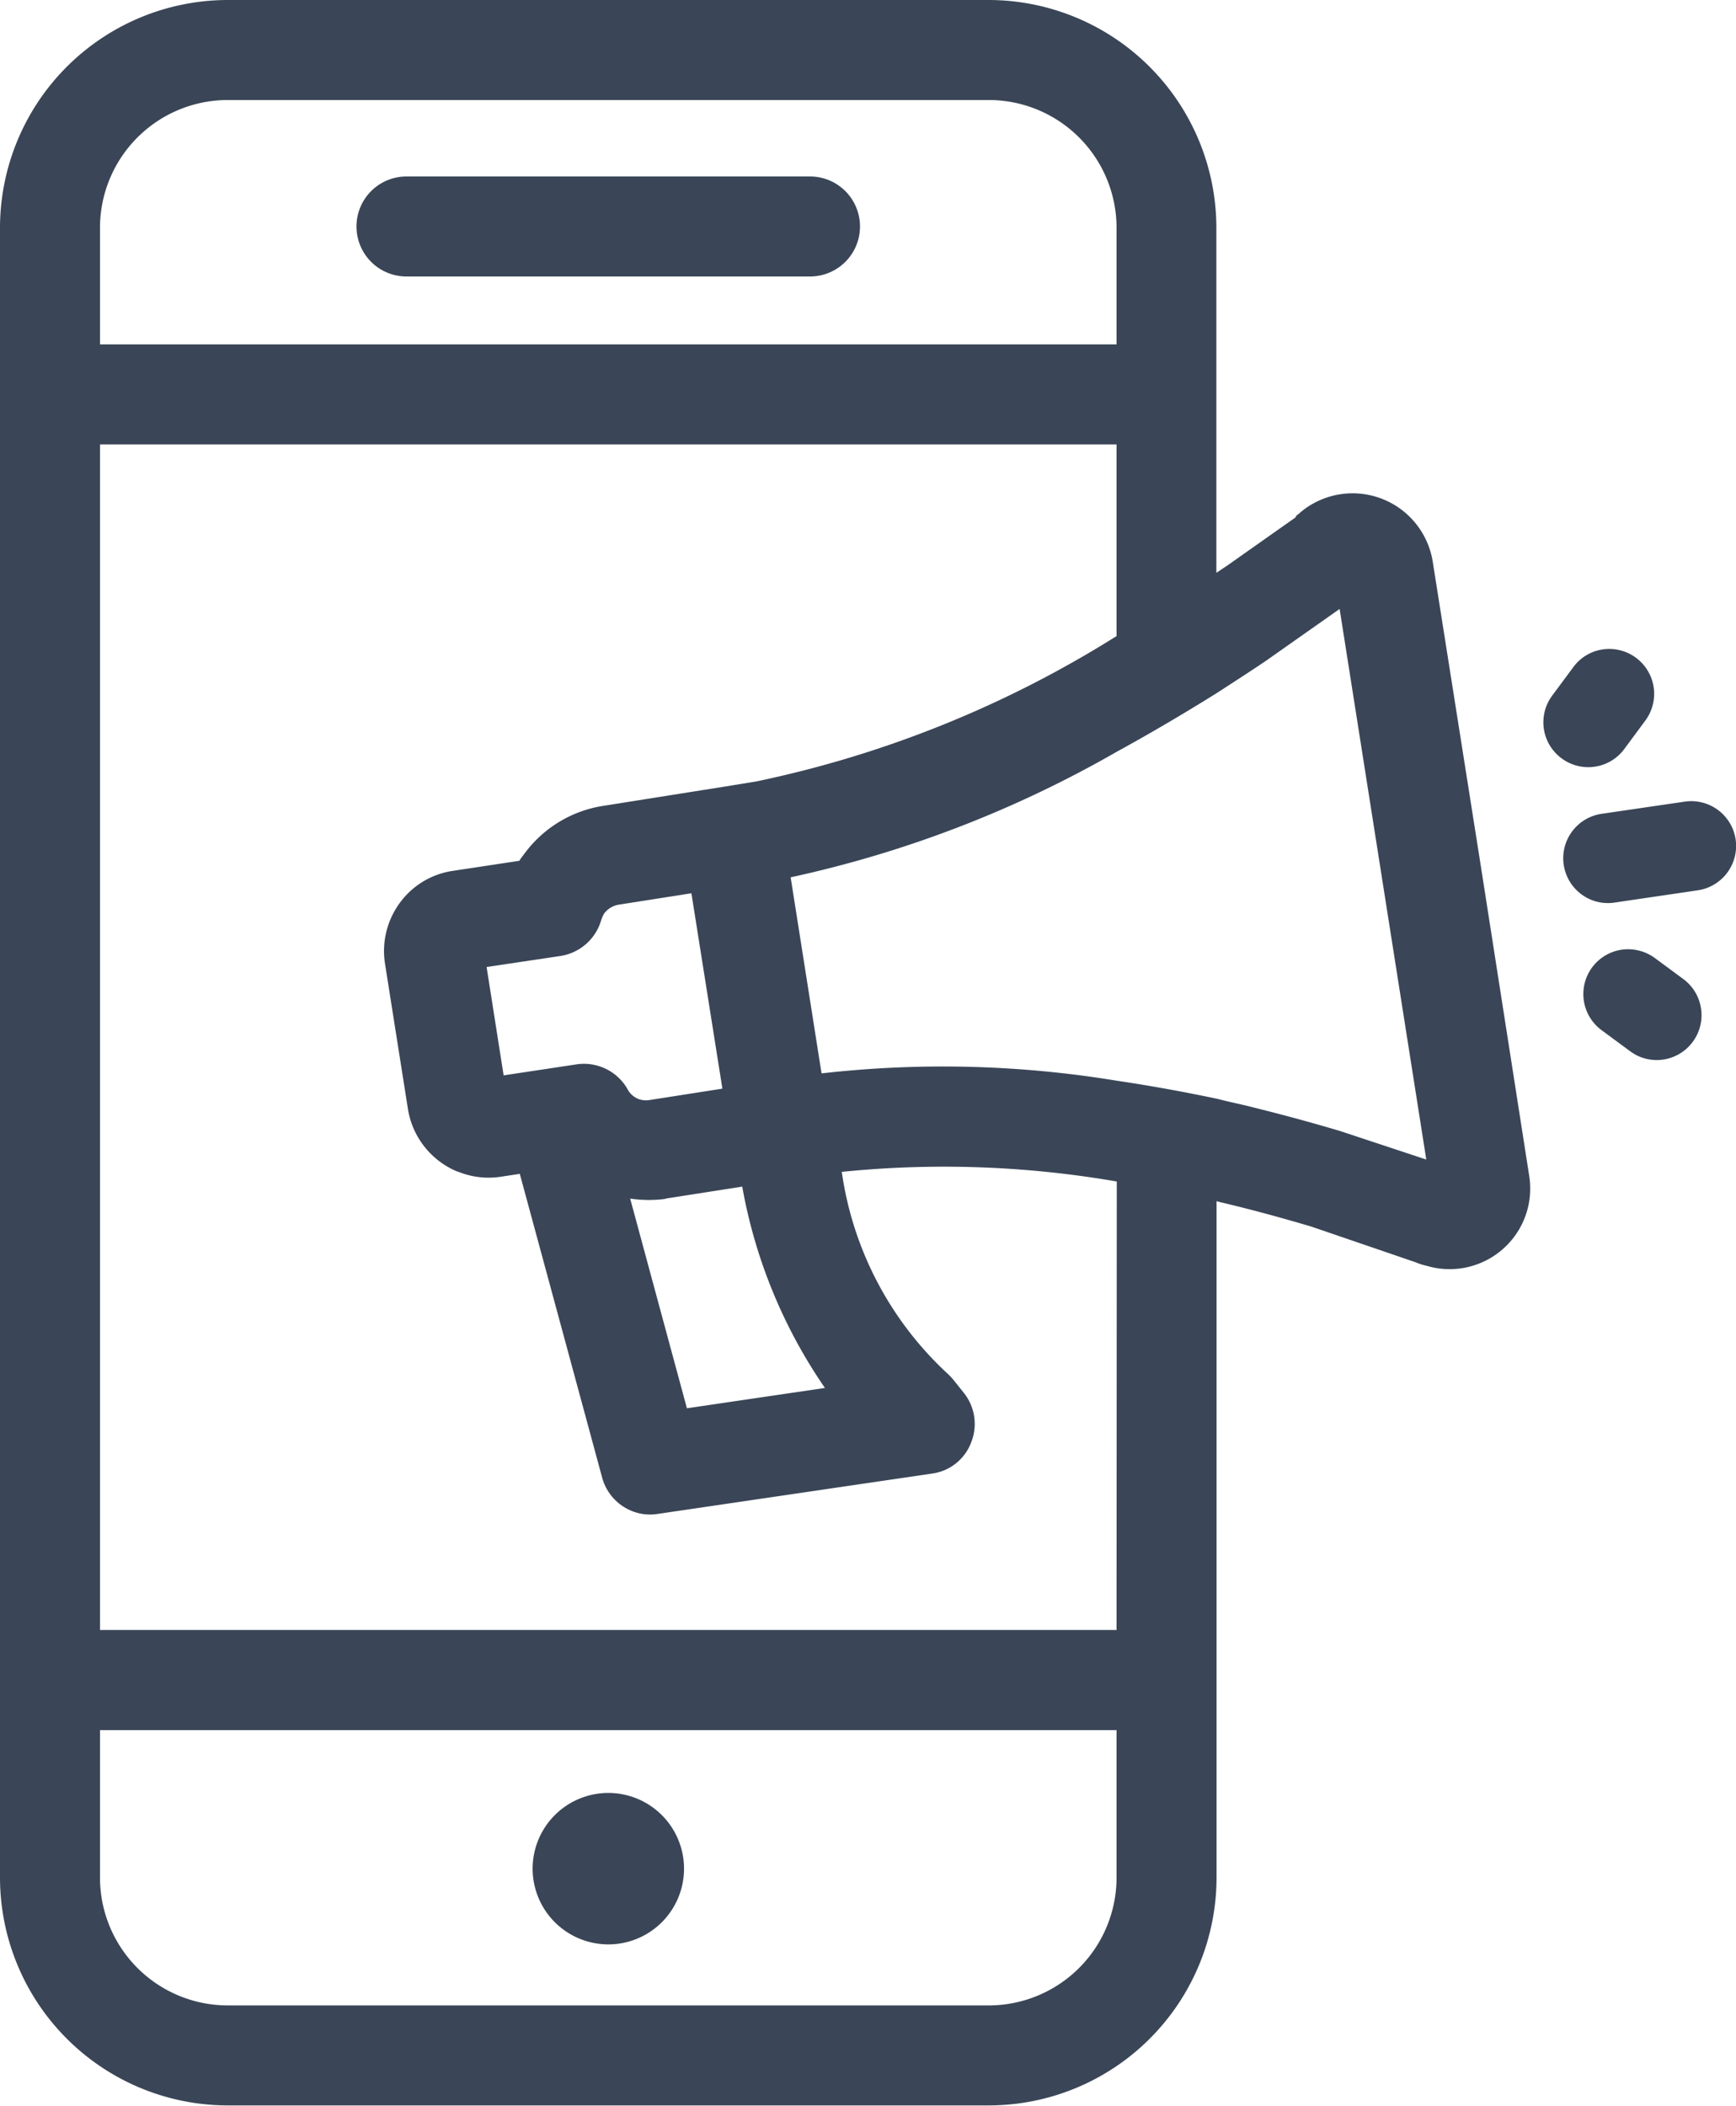 <svg xmlns="http://www.w3.org/2000/svg" width="30.592" height="37.096" viewBox="0 0 30.592 37.096"><defs><style>.a{fill:#3a4657;}</style></defs><g transform="translate(-5.957 -0.42)"><path class="a" d="M23.272,56.868a1.334,1.334,0,1,0-1.334-1.334A1.335,1.335,0,0,0,23.272,56.868Z" transform="translate(-6.595 -22.193)"/><path class="a" d="M24.645,5.714H17.534a.881.881,0,0,0,0,1.762h7.111a.881.881,0,1,0,0-1.762Z" transform="translate(-4.414 -2.185)"/><path class="a" d="M54.726,29.05a.8.8,0,0,0-.587-.149.79.79,0,0,0-.357,1.416l.5.369a.822.822,0,0,0,.162.095.792.792,0,0,0,.426.056.791.791,0,0,0,.357-1.417Z" transform="translate(-19.604 -11.75)"/><path class="a" d="M53.17,21.962a.786.786,0,0,0,.519-.311l.37-.5a.791.791,0,0,0-.162-1.107.793.793,0,0,0-.588-.148.781.781,0,0,0-.517.311l-.371.5a.789.789,0,0,0,.162,1.107h0a.8.8,0,0,0,.159.092A.79.79,0,0,0,53.17,21.962Z" transform="translate(-19.109 -8.035)"/><path class="a" d="M55.9,25.127a.791.791,0,0,0-.9-.667h0l-1.461.214a.791.791,0,0,0-.2,1.509.782.782,0,0,0,.426.055l1.46-.215A.791.791,0,0,0,55.9,25.127Z" transform="translate(-19.357 -9.917)"/><path class="a" d="M32.058,15.714l-.852-5.392a1.43,1.43,0,0,0-2.291-.91c-.012.012-.023.018-.035.029s-.012.006-.012.012l-.076.059.006.006c-.006.006-.006.012-.012.018l-1.2.846-.194.129V4.432A4.017,4.017,0,0,0,23.383.42H9.969A4.017,4.017,0,0,0,5.957,4.432V33.5a4.017,4.017,0,0,0,4.012,4.012H23.383A4.017,4.017,0,0,0,27.395,33.5V21.582l.07.018c.523.123,1.063.27,1.6.429l1.821.623a.609.609,0,0,1,.059.023,1.285,1.285,0,0,0,.159.047,1.42,1.42,0,0,0,1.8-1.592ZM7.719,4.432a2.253,2.253,0,0,1,2.25-2.25H23.383a2.253,2.253,0,0,1,2.25,2.25V6.487H7.719V4.432ZM25.633,33.5a2.253,2.253,0,0,1-2.25,2.25H9.969a2.253,2.253,0,0,1-2.25-2.25V30.9H25.633Zm0-4.364H7.719V8.249H25.633v3.377a19.365,19.365,0,0,1-6.349,2.561l-.54.088-2.15.341a2.129,2.129,0,0,0-1.41.863,1.191,1.191,0,0,0-.076.106l-1.163.176a1.41,1.41,0,0,0-.946.57,1.434,1.434,0,0,0-.258,1.063l.405,2.567A1.44,1.44,0,0,0,14,21.053l.053.018a1.423,1.423,0,0,0,.717.082l.347-.053,1.451,5.351a.881.881,0,0,0,.505.581.858.858,0,0,0,.476.059l4.834-.711a.858.858,0,0,0,.687-.546.877.877,0,0,0-.123-.869l-.188-.235a.975.975,0,0,0-.106-.112,5.984,5.984,0,0,1-1.862-3.553,17.877,17.877,0,0,1,4.846.17Zm-7.947-7.6,1.351-.211.006.035a9.048,9.048,0,0,0,1.451,3.512l-2.432.358-1-3.694A2.252,2.252,0,0,0,17.686,21.541ZM17.011,19.6a.884.884,0,0,0-.893-.429l-1.286.194-.3-1.909,1.3-.194a.889.889,0,0,0,.717-.623.6.6,0,0,1,.053-.123.4.4,0,0,1,.264-.159l1.275-.2.546,3.442-1.28.2a.383.383,0,0,1-.2-.018A.375.375,0,0,1,17.011,19.6Zm12.563.746c-.57-.17-1.145-.323-1.7-.458-.153-.035-.311-.07-.476-.112-.534-.112-1.128-.223-1.762-.317a18.9,18.9,0,0,0-5.2-.129l-.012-.065-.534-3.389a20.087,20.087,0,0,0,5.75-2.214c.623-.341,1.216-.693,1.762-1.034.3-.194.581-.376.852-.558l1.31-.922,1.527,9.7Z"/></g></svg>